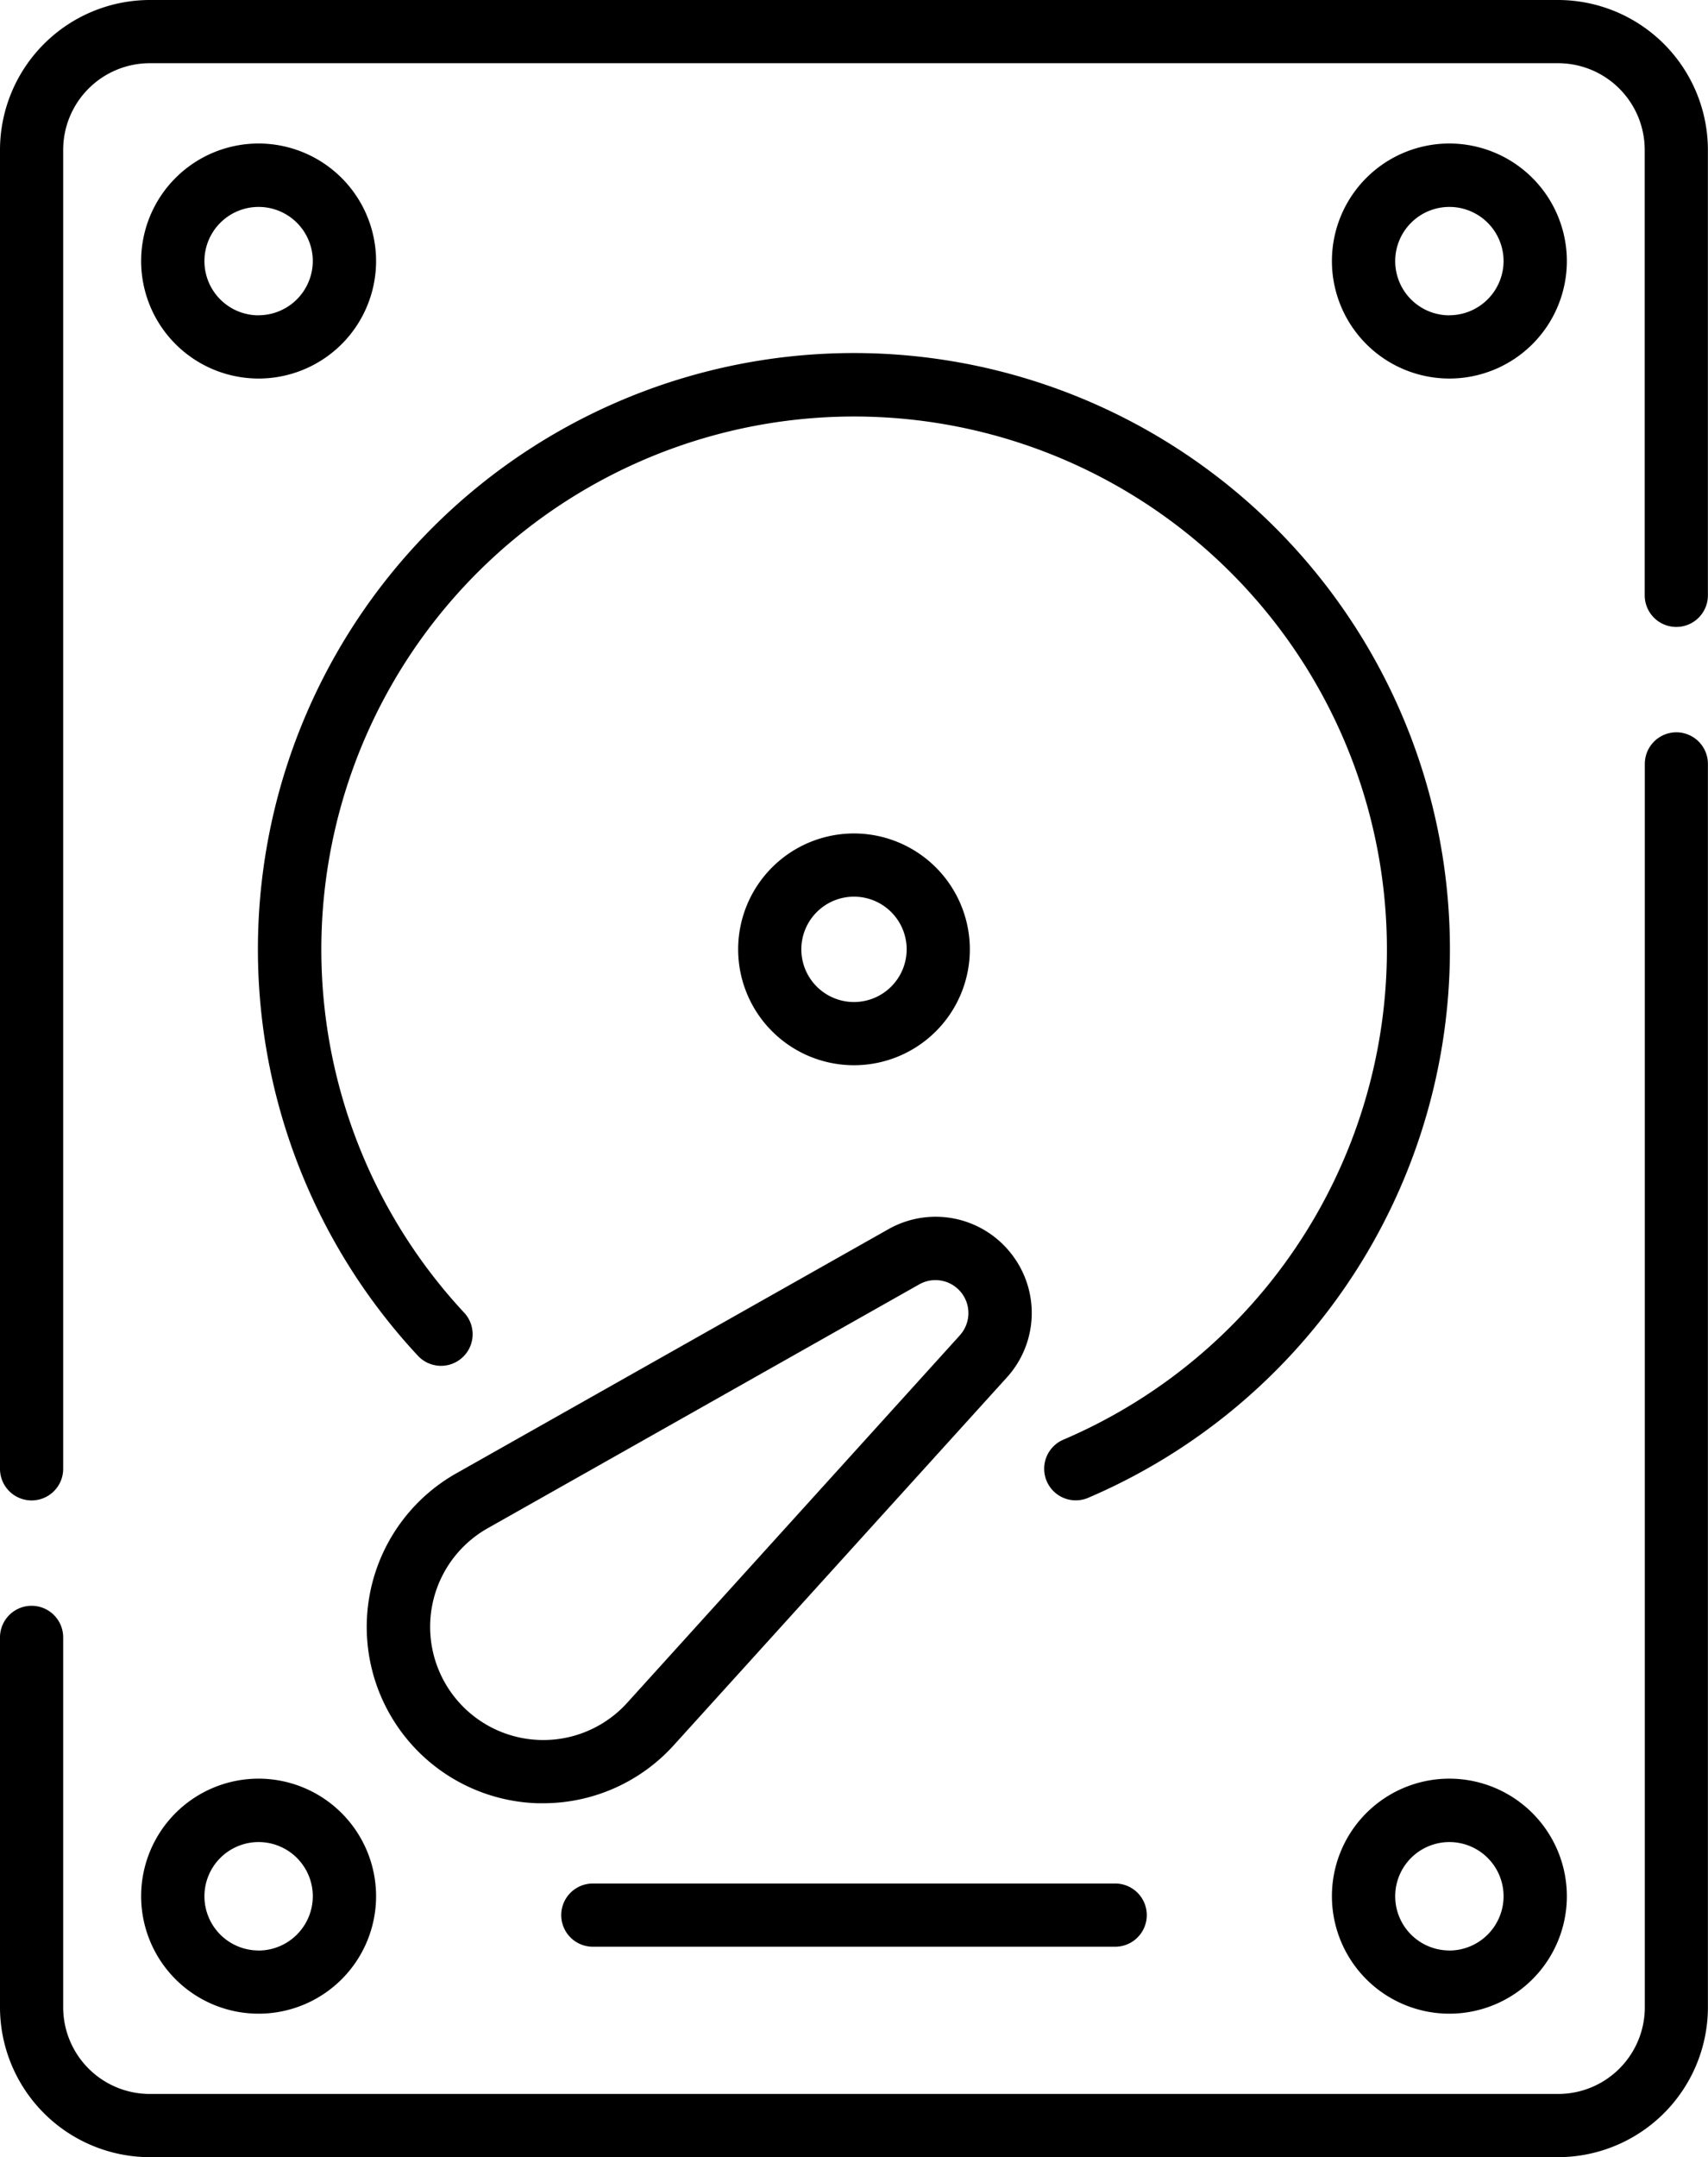 <?xml version="1.0" encoding="UTF-8"?> <svg xmlns="http://www.w3.org/2000/svg" width="81.962" height="103.478" viewBox="0 0 81.962 103.478"><g id="harddisk" transform="translate(-53.228)"><g id="Groupe_137" data-name="Groupe 137" transform="translate(80.159 90.35)"><g id="Groupe_136" data-name="Groupe 136"><path id="Tracé_269" data-name="Tracé 269" d="M213.066,447.046H188a1.516,1.516,0,1,0,0,3.032h25.067a1.516,1.516,0,1,0,0-3.032Z" transform="translate(-186.483 -447.046)"></path></g></g><g id="Groupe_139" data-name="Groupe 139" transform="translate(53.228 35.128)"><g id="Groupe_138" data-name="Groupe 138" transform="translate(0)"><path id="Tracé_270" data-name="Tracé 270" d="M133.674,173.811a1.516,1.516,0,0,0-1.516,1.516v59.647A4.159,4.159,0,0,1,128,239.128H60.414a4.159,4.159,0,0,1-4.154-4.154V217.227a1.516,1.516,0,1,0-3.032,0v17.747a7.2,7.2,0,0,0,7.186,7.186H128a7.2,7.2,0,0,0,7.186-7.186V175.327A1.516,1.516,0,0,0,133.674,173.811Z" transform="translate(-53.228 -173.811)"></path></g></g><g id="Groupe_141" data-name="Groupe 141" transform="translate(53.228)"><g id="Groupe_140" data-name="Groupe 140"><path id="Tracé_271" data-name="Tracé 271" d="M128,0H60.415a7.2,7.2,0,0,0-7.186,7.186V70.458a1.516,1.516,0,1,0,3.032,0V7.186a4.159,4.159,0,0,1,4.154-4.154H128a4.159,4.159,0,0,1,4.154,4.154V28.558a1.516,1.516,0,1,0,3.032,0V7.186A7.2,7.2,0,0,0,128,0Z" transform="translate(-53.229)"></path></g></g><g id="Groupe_143" data-name="Groupe 143" transform="translate(70.826 58.365)"><g id="Groupe_142" data-name="Groupe 142" transform="translate(0)"><path id="Tracé_272" data-name="Tracé 272" d="M171.2,290.523a4.6,4.6,0,0,0-5.873-1.136L144.6,301.093a8.463,8.463,0,0,0,3.9,15.827c.088,0,.174,0,.262,0a8.45,8.45,0,0,0,6.271-2.782L171.013,296.5A4.6,4.6,0,0,0,171.2,290.523Zm-2.431,3.944-15.976,17.641a5.43,5.43,0,1,1-6.7-8.373l20.722-11.706a1.582,1.582,0,0,1,1.95,2.439Z" transform="translate(-140.3 -288.785)"></path></g></g><g id="Groupe_145" data-name="Groupe 145" transform="translate(65.604 16.935)"><g id="Groupe_144" data-name="Groupe 144" transform="translate(0)"><path id="Tracé_273" data-name="Tracé 273" d="M143.07,83.791a28.6,28.6,0,0,0-20.926,48.1,1.516,1.516,0,1,0,2.218-2.068,25.567,25.567,0,1,1,28.754,6.093,1.516,1.516,0,1,0,1.192,2.788A28.609,28.609,0,0,0,143.07,83.791Z" transform="translate(-114.465 -83.791)"></path></g></g><g id="Groupe_147" data-name="Groupe 147" transform="translate(88.65 39.98)"><g id="Groupe_146" data-name="Groupe 146" transform="translate(0)"><path id="Tracé_274" data-name="Tracé 274" d="M234.052,197.819a5.559,5.559,0,1,0,5.559,5.559A5.566,5.566,0,0,0,234.052,197.819Zm0,8.086a2.527,2.527,0,1,1,2.527-2.527A2.53,2.53,0,0,1,234.052,205.905Z" transform="translate(-228.493 -197.819)"></path></g></g><g id="Groupe_149" data-name="Groupe 149" transform="translate(60.001 6.884)"><g id="Groupe_148" data-name="Groupe 148" transform="translate(0)"><path id="Tracé_275" data-name="Tracé 275" d="M92.376,34.061A5.637,5.637,0,1,0,98.013,39.7,5.644,5.644,0,0,0,92.376,34.061Zm0,8.242a2.6,2.6,0,1,1,2.6-2.6A2.608,2.608,0,0,1,92.376,42.3Z" transform="translate(-86.739 -34.061)"></path></g></g><g id="Groupe_151" data-name="Groupe 151" transform="translate(117.143 6.884)"><g id="Groupe_150" data-name="Groupe 150"><path id="Tracé_276" data-name="Tracé 276" d="M375.113,34.061A5.637,5.637,0,1,0,380.75,39.7,5.643,5.643,0,0,0,375.113,34.061Zm0,8.242a2.6,2.6,0,1,1,2.6-2.6A2.608,2.608,0,0,1,375.113,42.3Z" transform="translate(-369.476 -34.061)"></path></g></g><g id="Groupe_153" data-name="Groupe 153" transform="translate(60.001 85.32)"><g id="Groupe_152" data-name="Groupe 152" transform="translate(0)"><path id="Tracé_277" data-name="Tracé 277" d="M92.377,422.155a5.637,5.637,0,1,0,5.637,5.637A5.644,5.644,0,0,0,92.377,422.155Zm0,8.242a2.6,2.6,0,1,1,2.6-2.6A2.608,2.608,0,0,1,92.377,430.4Z" transform="translate(-86.74 -422.155)"></path></g></g><g id="Groupe_155" data-name="Groupe 155" transform="translate(117.143 85.32)"><g id="Groupe_154" data-name="Groupe 154"><path id="Tracé_278" data-name="Tracé 278" d="M375.113,422.155a5.637,5.637,0,1,0,5.637,5.637A5.643,5.643,0,0,0,375.113,422.155Zm0,8.242a2.6,2.6,0,1,1,2.6-2.6A2.608,2.608,0,0,1,375.113,430.4Z" transform="translate(-369.476 -422.155)"></path></g></g></g></svg> 